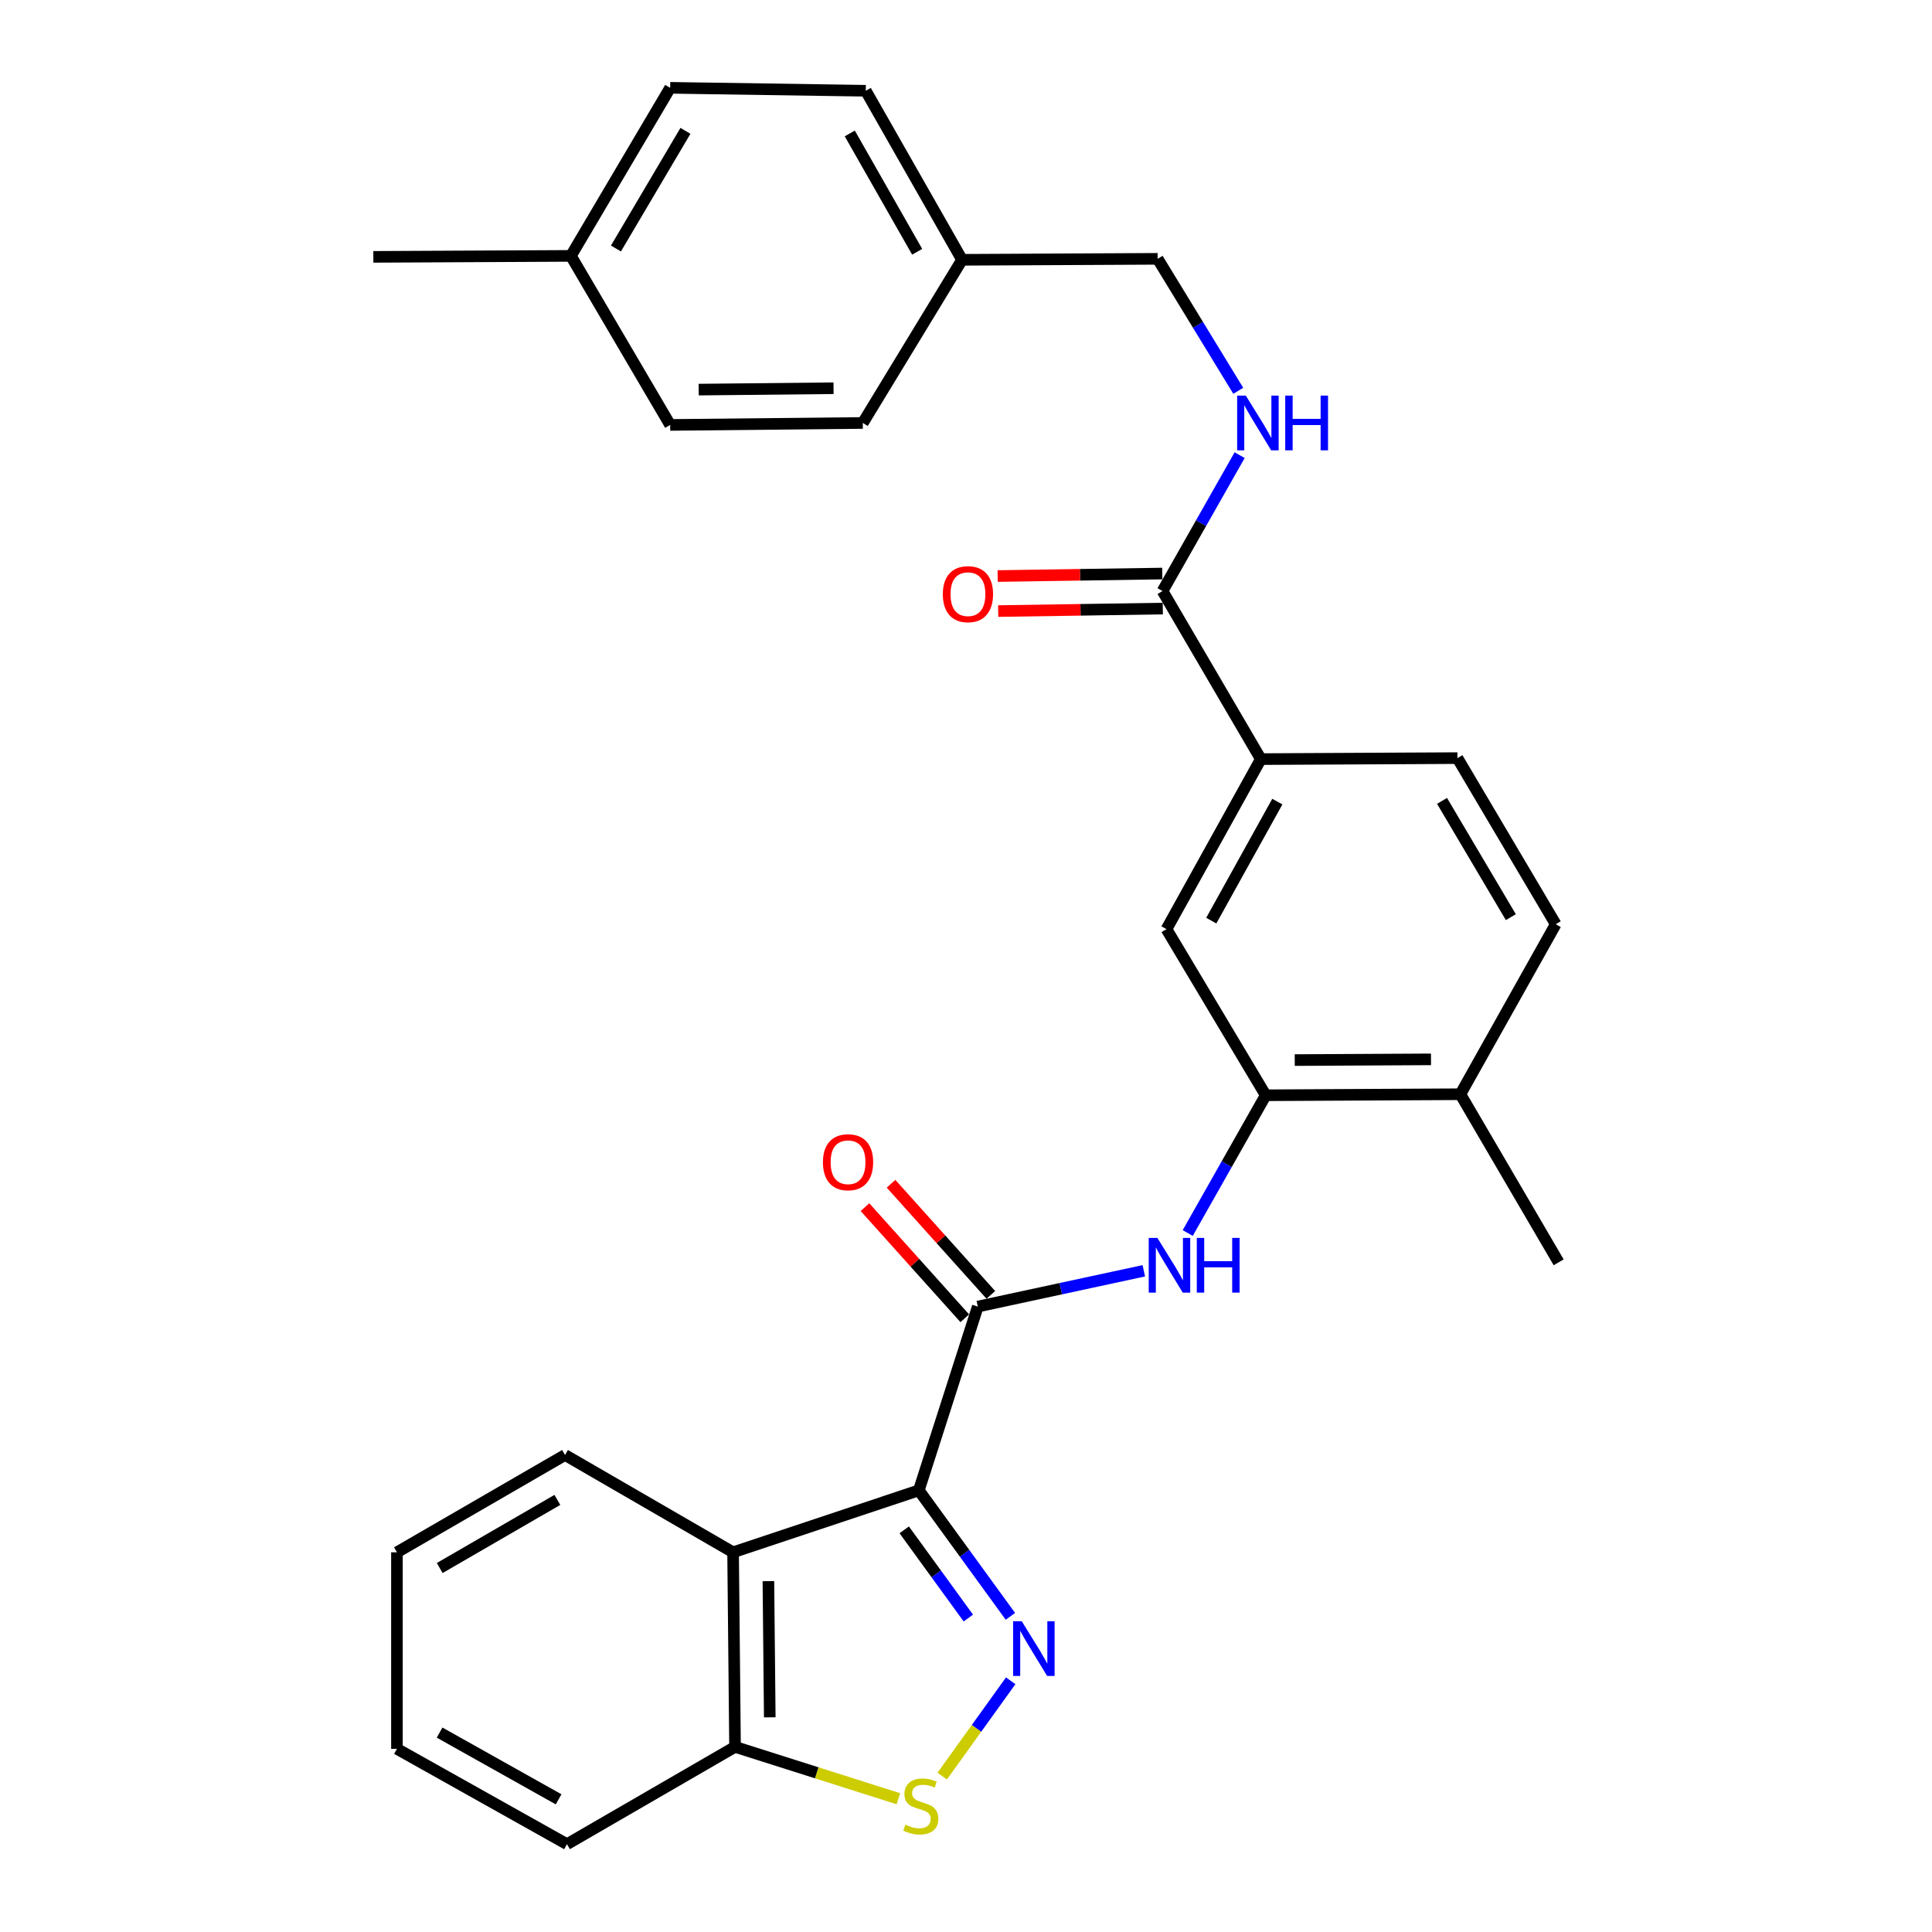 <?xml version='1.0' encoding='iso-8859-1'?>
<svg version='1.1' baseProfile='full'
              xmlns='http://www.w3.org/2000/svg'
                      xmlns:rdkit='http://www.rdkit.org/xml'
                      xmlns:xlink='http://www.w3.org/1999/xlink'
                  xml:space='preserve'
width='1000px' height='1000px' viewBox='0 0 1000 1000'>
<!-- END OF HEADER -->
<rect style='opacity:1.0;fill:#FFFFFF;stroke:none' width='1000' height='1000' x='0' y='0'> </rect>
<path class='bond-0' d='M 475.582,771.404 L 499.283,804.011' style='fill:none;fill-rule:evenodd;stroke:#000000;stroke-width:6px;stroke-linecap:butt;stroke-linejoin:miter;stroke-opacity:1' />
<path class='bond-0' d='M 499.283,804.011 L 522.983,836.618' style='fill:none;fill-rule:evenodd;stroke:#0000FF;stroke-width:6px;stroke-linecap:butt;stroke-linejoin:miter;stroke-opacity:1' />
<path class='bond-0' d='M 468.026,791.846 L 484.616,814.671' style='fill:none;fill-rule:evenodd;stroke:#000000;stroke-width:6px;stroke-linecap:butt;stroke-linejoin:miter;stroke-opacity:1' />
<path class='bond-0' d='M 484.616,814.671 L 501.206,837.496' style='fill:none;fill-rule:evenodd;stroke:#0000FF;stroke-width:6px;stroke-linecap:butt;stroke-linejoin:miter;stroke-opacity:1' />
<path class='bond-1' d='M 475.582,771.404 L 506.104,676.282' style='fill:none;fill-rule:evenodd;stroke:#000000;stroke-width:6px;stroke-linecap:butt;stroke-linejoin:miter;stroke-opacity:1' />
<path class='bond-2' d='M 475.582,771.404 L 379.443,803.467' style='fill:none;fill-rule:evenodd;stroke:#000000;stroke-width:6px;stroke-linecap:butt;stroke-linejoin:miter;stroke-opacity:1' />
<path class='bond-3' d='M 523.137,869.975 L 505.41,894.64' style='fill:none;fill-rule:evenodd;stroke:#0000FF;stroke-width:6px;stroke-linecap:butt;stroke-linejoin:miter;stroke-opacity:1' />
<path class='bond-3' d='M 505.41,894.64 L 487.683,919.305' style='fill:none;fill-rule:evenodd;stroke:#CCCC00;stroke-width:6px;stroke-linecap:butt;stroke-linejoin:miter;stroke-opacity:1' />
<path class='bond-4' d='M 506.104,676.282 L 549.071,667.02' style='fill:none;fill-rule:evenodd;stroke:#000000;stroke-width:6px;stroke-linecap:butt;stroke-linejoin:miter;stroke-opacity:1' />
<path class='bond-4' d='M 549.071,667.02 L 592.039,657.758' style='fill:none;fill-rule:evenodd;stroke:#0000FF;stroke-width:6px;stroke-linecap:butt;stroke-linejoin:miter;stroke-opacity:1' />
<path class='bond-11' d='M 512.85,670.225 L 487.026,641.464' style='fill:none;fill-rule:evenodd;stroke:#000000;stroke-width:6px;stroke-linecap:butt;stroke-linejoin:miter;stroke-opacity:1' />
<path class='bond-11' d='M 487.026,641.464 L 461.201,612.704' style='fill:none;fill-rule:evenodd;stroke:#FF0000;stroke-width:6px;stroke-linecap:butt;stroke-linejoin:miter;stroke-opacity:1' />
<path class='bond-11' d='M 499.359,682.339 L 473.534,653.578' style='fill:none;fill-rule:evenodd;stroke:#000000;stroke-width:6px;stroke-linecap:butt;stroke-linejoin:miter;stroke-opacity:1' />
<path class='bond-11' d='M 473.534,653.578 L 447.71,624.818' style='fill:none;fill-rule:evenodd;stroke:#FF0000;stroke-width:6px;stroke-linecap:butt;stroke-linejoin:miter;stroke-opacity:1' />
<path class='bond-8' d='M 379.443,803.467 L 380.451,904.179' style='fill:none;fill-rule:evenodd;stroke:#000000;stroke-width:6px;stroke-linecap:butt;stroke-linejoin:miter;stroke-opacity:1' />
<path class='bond-8' d='M 397.725,818.392 L 398.43,888.891' style='fill:none;fill-rule:evenodd;stroke:#000000;stroke-width:6px;stroke-linecap:butt;stroke-linejoin:miter;stroke-opacity:1' />
<path class='bond-19' d='M 379.443,803.467 L 292.461,753.101' style='fill:none;fill-rule:evenodd;stroke:#000000;stroke-width:6px;stroke-linecap:butt;stroke-linejoin:miter;stroke-opacity:1' />
<path class='bond-29' d='M 465.008,931.027 L 422.729,917.603' style='fill:none;fill-rule:evenodd;stroke:#CCCC00;stroke-width:6px;stroke-linecap:butt;stroke-linejoin:miter;stroke-opacity:1' />
<path class='bond-29' d='M 422.729,917.603 L 380.451,904.179' style='fill:none;fill-rule:evenodd;stroke:#000000;stroke-width:6px;stroke-linecap:butt;stroke-linejoin:miter;stroke-opacity:1' />
<path class='bond-5' d='M 614.765,638.209 L 634.952,602.558' style='fill:none;fill-rule:evenodd;stroke:#0000FF;stroke-width:6px;stroke-linecap:butt;stroke-linejoin:miter;stroke-opacity:1' />
<path class='bond-5' d='M 634.952,602.558 L 655.138,566.907' style='fill:none;fill-rule:evenodd;stroke:#000000;stroke-width:6px;stroke-linecap:butt;stroke-linejoin:miter;stroke-opacity:1' />
<path class='bond-9' d='M 655.138,566.907 L 603.775,480.921' style='fill:none;fill-rule:evenodd;stroke:#000000;stroke-width:6px;stroke-linecap:butt;stroke-linejoin:miter;stroke-opacity:1' />
<path class='bond-12' d='M 655.138,566.907 L 755.891,566.373' style='fill:none;fill-rule:evenodd;stroke:#000000;stroke-width:6px;stroke-linecap:butt;stroke-linejoin:miter;stroke-opacity:1' />
<path class='bond-12' d='M 670.155,548.695 L 740.682,548.321' style='fill:none;fill-rule:evenodd;stroke:#000000;stroke-width:6px;stroke-linecap:butt;stroke-linejoin:miter;stroke-opacity:1' />
<path class='bond-6' d='M 601.73,305.929 L 652.61,392.911' style='fill:none;fill-rule:evenodd;stroke:#000000;stroke-width:6px;stroke-linecap:butt;stroke-linejoin:miter;stroke-opacity:1' />
<path class='bond-10' d='M 601.73,305.929 L 621.683,270.758' style='fill:none;fill-rule:evenodd;stroke:#000000;stroke-width:6px;stroke-linecap:butt;stroke-linejoin:miter;stroke-opacity:1' />
<path class='bond-10' d='M 621.683,270.758 L 641.637,235.587' style='fill:none;fill-rule:evenodd;stroke:#0000FF;stroke-width:6px;stroke-linecap:butt;stroke-linejoin:miter;stroke-opacity:1' />
<path class='bond-13' d='M 601.592,296.864 L 558.99,297.511' style='fill:none;fill-rule:evenodd;stroke:#000000;stroke-width:6px;stroke-linecap:butt;stroke-linejoin:miter;stroke-opacity:1' />
<path class='bond-13' d='M 558.99,297.511 L 516.388,298.159' style='fill:none;fill-rule:evenodd;stroke:#FF0000;stroke-width:6px;stroke-linecap:butt;stroke-linejoin:miter;stroke-opacity:1' />
<path class='bond-13' d='M 601.868,314.994 L 559.266,315.641' style='fill:none;fill-rule:evenodd;stroke:#000000;stroke-width:6px;stroke-linecap:butt;stroke-linejoin:miter;stroke-opacity:1' />
<path class='bond-13' d='M 559.266,315.641 L 516.663,316.289' style='fill:none;fill-rule:evenodd;stroke:#FF0000;stroke-width:6px;stroke-linecap:butt;stroke-linejoin:miter;stroke-opacity:1' />
<path class='bond-7' d='M 652.61,392.911 L 603.775,480.921' style='fill:none;fill-rule:evenodd;stroke:#000000;stroke-width:6px;stroke-linecap:butt;stroke-linejoin:miter;stroke-opacity:1' />
<path class='bond-7' d='M 661.139,414.91 L 626.955,476.517' style='fill:none;fill-rule:evenodd;stroke:#000000;stroke-width:6px;stroke-linecap:butt;stroke-linejoin:miter;stroke-opacity:1' />
<path class='bond-31' d='M 652.61,392.911 L 754.37,392.398' style='fill:none;fill-rule:evenodd;stroke:#000000;stroke-width:6px;stroke-linecap:butt;stroke-linejoin:miter;stroke-opacity:1' />
<path class='bond-24' d='M 380.451,904.179 L 293.468,954.545' style='fill:none;fill-rule:evenodd;stroke:#000000;stroke-width:6px;stroke-linecap:butt;stroke-linejoin:miter;stroke-opacity:1' />
<path class='bond-16' d='M 640.921,202.277 L 620.061,168.123' style='fill:none;fill-rule:evenodd;stroke:#0000FF;stroke-width:6px;stroke-linecap:butt;stroke-linejoin:miter;stroke-opacity:1' />
<path class='bond-16' d='M 620.061,168.123 L 599.201,133.968' style='fill:none;fill-rule:evenodd;stroke:#000000;stroke-width:6px;stroke-linecap:butt;stroke-linejoin:miter;stroke-opacity:1' />
<path class='bond-15' d='M 755.891,566.373 L 805.24,478.383' style='fill:none;fill-rule:evenodd;stroke:#000000;stroke-width:6px;stroke-linecap:butt;stroke-linejoin:miter;stroke-opacity:1' />
<path class='bond-25' d='M 755.891,566.373 L 806.761,653.375' style='fill:none;fill-rule:evenodd;stroke:#000000;stroke-width:6px;stroke-linecap:butt;stroke-linejoin:miter;stroke-opacity:1' />
<path class='bond-14' d='M 754.37,392.398 L 805.24,478.383' style='fill:none;fill-rule:evenodd;stroke:#000000;stroke-width:6px;stroke-linecap:butt;stroke-linejoin:miter;stroke-opacity:1' />
<path class='bond-14' d='M 746.395,414.528 L 782.004,474.717' style='fill:none;fill-rule:evenodd;stroke:#000000;stroke-width:6px;stroke-linecap:butt;stroke-linejoin:miter;stroke-opacity:1' />
<path class='bond-17' d='M 599.201,133.968 L 497.955,134.472' style='fill:none;fill-rule:evenodd;stroke:#000000;stroke-width:6px;stroke-linecap:butt;stroke-linejoin:miter;stroke-opacity:1' />
<path class='bond-20' d='M 497.955,134.472 L 446.582,218.926' style='fill:none;fill-rule:evenodd;stroke:#000000;stroke-width:6px;stroke-linecap:butt;stroke-linejoin:miter;stroke-opacity:1' />
<path class='bond-21' d='M 497.955,134.472 L 448.123,46.976' style='fill:none;fill-rule:evenodd;stroke:#000000;stroke-width:6px;stroke-linecap:butt;stroke-linejoin:miter;stroke-opacity:1' />
<path class='bond-21' d='M 474.725,130.321 L 439.842,69.073' style='fill:none;fill-rule:evenodd;stroke:#000000;stroke-width:6px;stroke-linecap:butt;stroke-linejoin:miter;stroke-opacity:1' />
<path class='bond-18' d='M 295.493,132.447 L 346.876,45.455' style='fill:none;fill-rule:evenodd;stroke:#000000;stroke-width:6px;stroke-linecap:butt;stroke-linejoin:miter;stroke-opacity:1' />
<path class='bond-18' d='M 318.812,128.62 L 354.781,67.725' style='fill:none;fill-rule:evenodd;stroke:#000000;stroke-width:6px;stroke-linecap:butt;stroke-linejoin:miter;stroke-opacity:1' />
<path class='bond-26' d='M 295.493,132.447 L 193.239,132.951' style='fill:none;fill-rule:evenodd;stroke:#000000;stroke-width:6px;stroke-linecap:butt;stroke-linejoin:miter;stroke-opacity:1' />
<path class='bond-32' d='M 295.493,132.447 L 346.876,219.943' style='fill:none;fill-rule:evenodd;stroke:#000000;stroke-width:6px;stroke-linecap:butt;stroke-linejoin:miter;stroke-opacity:1' />
<path class='bond-27' d='M 292.461,753.101 L 205.458,803.467' style='fill:none;fill-rule:evenodd;stroke:#000000;stroke-width:6px;stroke-linecap:butt;stroke-linejoin:miter;stroke-opacity:1' />
<path class='bond-27' d='M 288.495,776.348 L 227.593,811.604' style='fill:none;fill-rule:evenodd;stroke:#000000;stroke-width:6px;stroke-linecap:butt;stroke-linejoin:miter;stroke-opacity:1' />
<path class='bond-22' d='M 446.582,218.926 L 346.876,219.943' style='fill:none;fill-rule:evenodd;stroke:#000000;stroke-width:6px;stroke-linecap:butt;stroke-linejoin:miter;stroke-opacity:1' />
<path class='bond-22' d='M 431.441,200.948 L 361.647,201.66' style='fill:none;fill-rule:evenodd;stroke:#000000;stroke-width:6px;stroke-linecap:butt;stroke-linejoin:miter;stroke-opacity:1' />
<path class='bond-23' d='M 448.123,46.976 L 346.876,45.455' style='fill:none;fill-rule:evenodd;stroke:#000000;stroke-width:6px;stroke-linecap:butt;stroke-linejoin:miter;stroke-opacity:1' />
<path class='bond-30' d='M 293.468,954.545 L 205.458,905.197' style='fill:none;fill-rule:evenodd;stroke:#000000;stroke-width:6px;stroke-linecap:butt;stroke-linejoin:miter;stroke-opacity:1' />
<path class='bond-30' d='M 289.135,931.328 L 227.528,896.784' style='fill:none;fill-rule:evenodd;stroke:#000000;stroke-width:6px;stroke-linecap:butt;stroke-linejoin:miter;stroke-opacity:1' />
<path class='bond-28' d='M 205.458,803.467 L 205.458,905.197' style='fill:none;fill-rule:evenodd;stroke:#000000;stroke-width:6px;stroke-linecap:butt;stroke-linejoin:miter;stroke-opacity:1' />
<path  class='atom-1' d='M 528.855 839.149
L 538.135 854.149
Q 539.055 855.629, 540.535 858.309
Q 542.015 860.989, 542.095 861.149
L 542.095 839.149
L 545.855 839.149
L 545.855 867.469
L 541.975 867.469
L 532.015 851.069
Q 530.855 849.149, 529.615 846.949
Q 528.415 844.749, 528.055 844.069
L 528.055 867.469
L 524.375 867.469
L 524.375 839.149
L 528.855 839.149
' fill='#0000FF'/>
<path  class='atom-4' d='M 468.61 944.431
Q 468.93 944.551, 470.25 945.111
Q 471.57 945.671, 473.01 946.031
Q 474.49 946.351, 475.93 946.351
Q 478.61 946.351, 480.17 945.071
Q 481.73 943.751, 481.73 941.471
Q 481.73 939.911, 480.93 938.951
Q 480.17 937.991, 478.97 937.471
Q 477.77 936.951, 475.77 936.351
Q 473.25 935.591, 471.73 934.871
Q 470.25 934.151, 469.17 932.631
Q 468.13 931.111, 468.13 928.551
Q 468.13 924.991, 470.53 922.791
Q 472.97 920.591, 477.77 920.591
Q 481.05 920.591, 484.77 922.151
L 483.85 925.231
Q 480.45 923.831, 477.89 923.831
Q 475.13 923.831, 473.61 924.991
Q 472.09 926.111, 472.13 928.071
Q 472.13 929.591, 472.89 930.511
Q 473.69 931.431, 474.81 931.951
Q 475.97 932.471, 477.89 933.071
Q 480.45 933.871, 481.97 934.671
Q 483.49 935.471, 484.57 937.111
Q 485.69 938.711, 485.69 941.471
Q 485.69 945.391, 483.05 947.511
Q 480.45 949.591, 476.09 949.591
Q 473.57 949.591, 471.65 949.031
Q 469.77 948.511, 467.53 947.591
L 468.61 944.431
' fill='#CCCC00'/>
<path  class='atom-5' d='M 599.056 640.736
L 608.336 655.736
Q 609.256 657.216, 610.736 659.896
Q 612.216 662.576, 612.296 662.736
L 612.296 640.736
L 616.056 640.736
L 616.056 669.056
L 612.176 669.056
L 602.216 652.656
Q 601.056 650.736, 599.816 648.536
Q 598.616 646.336, 598.256 645.656
L 598.256 669.056
L 594.576 669.056
L 594.576 640.736
L 599.056 640.736
' fill='#0000FF'/>
<path  class='atom-5' d='M 619.456 640.736
L 623.296 640.736
L 623.296 652.776
L 637.776 652.776
L 637.776 640.736
L 641.616 640.736
L 641.616 669.056
L 637.776 669.056
L 637.776 655.976
L 623.296 655.976
L 623.296 669.056
L 619.456 669.056
L 619.456 640.736
' fill='#0000FF'/>
<path  class='atom-11' d='M 644.829 204.766
L 654.109 219.766
Q 655.029 221.246, 656.509 223.926
Q 657.989 226.606, 658.069 226.766
L 658.069 204.766
L 661.829 204.766
L 661.829 233.086
L 657.949 233.086
L 647.989 216.686
Q 646.829 214.766, 645.589 212.566
Q 644.389 210.366, 644.029 209.686
L 644.029 233.086
L 640.349 233.086
L 640.349 204.766
L 644.829 204.766
' fill='#0000FF'/>
<path  class='atom-11' d='M 665.229 204.766
L 669.069 204.766
L 669.069 216.806
L 683.549 216.806
L 683.549 204.766
L 687.389 204.766
L 687.389 233.086
L 683.549 233.086
L 683.549 220.006
L 669.069 220.006
L 669.069 233.086
L 665.229 233.086
L 665.229 204.766
' fill='#0000FF'/>
<path  class='atom-12' d='M 425.946 601.568
Q 425.946 594.768, 429.306 590.968
Q 432.666 587.168, 438.946 587.168
Q 445.226 587.168, 448.586 590.968
Q 451.946 594.768, 451.946 601.568
Q 451.946 608.448, 448.546 612.368
Q 445.146 616.248, 438.946 616.248
Q 432.706 616.248, 429.306 612.368
Q 425.946 608.488, 425.946 601.568
M 438.946 613.048
Q 443.266 613.048, 445.586 610.168
Q 447.946 607.248, 447.946 601.568
Q 447.946 596.008, 445.586 593.208
Q 443.266 590.368, 438.946 590.368
Q 434.626 590.368, 432.266 593.168
Q 429.946 595.968, 429.946 601.568
Q 429.946 607.288, 432.266 610.168
Q 434.626 613.048, 438.946 613.048
' fill='#FF0000'/>
<path  class='atom-14' d='M 488.007 307.54
Q 488.007 300.74, 491.367 296.94
Q 494.727 293.14, 501.007 293.14
Q 507.287 293.14, 510.647 296.94
Q 514.007 300.74, 514.007 307.54
Q 514.007 314.42, 510.607 318.34
Q 507.207 322.22, 501.007 322.22
Q 494.767 322.22, 491.367 318.34
Q 488.007 314.46, 488.007 307.54
M 501.007 319.02
Q 505.327 319.02, 507.647 316.14
Q 510.007 313.22, 510.007 307.54
Q 510.007 301.98, 507.647 299.18
Q 505.327 296.34, 501.007 296.34
Q 496.687 296.34, 494.327 299.14
Q 492.007 301.94, 492.007 307.54
Q 492.007 313.26, 494.327 316.14
Q 496.687 319.02, 501.007 319.02
' fill='#FF0000'/>
</svg>
